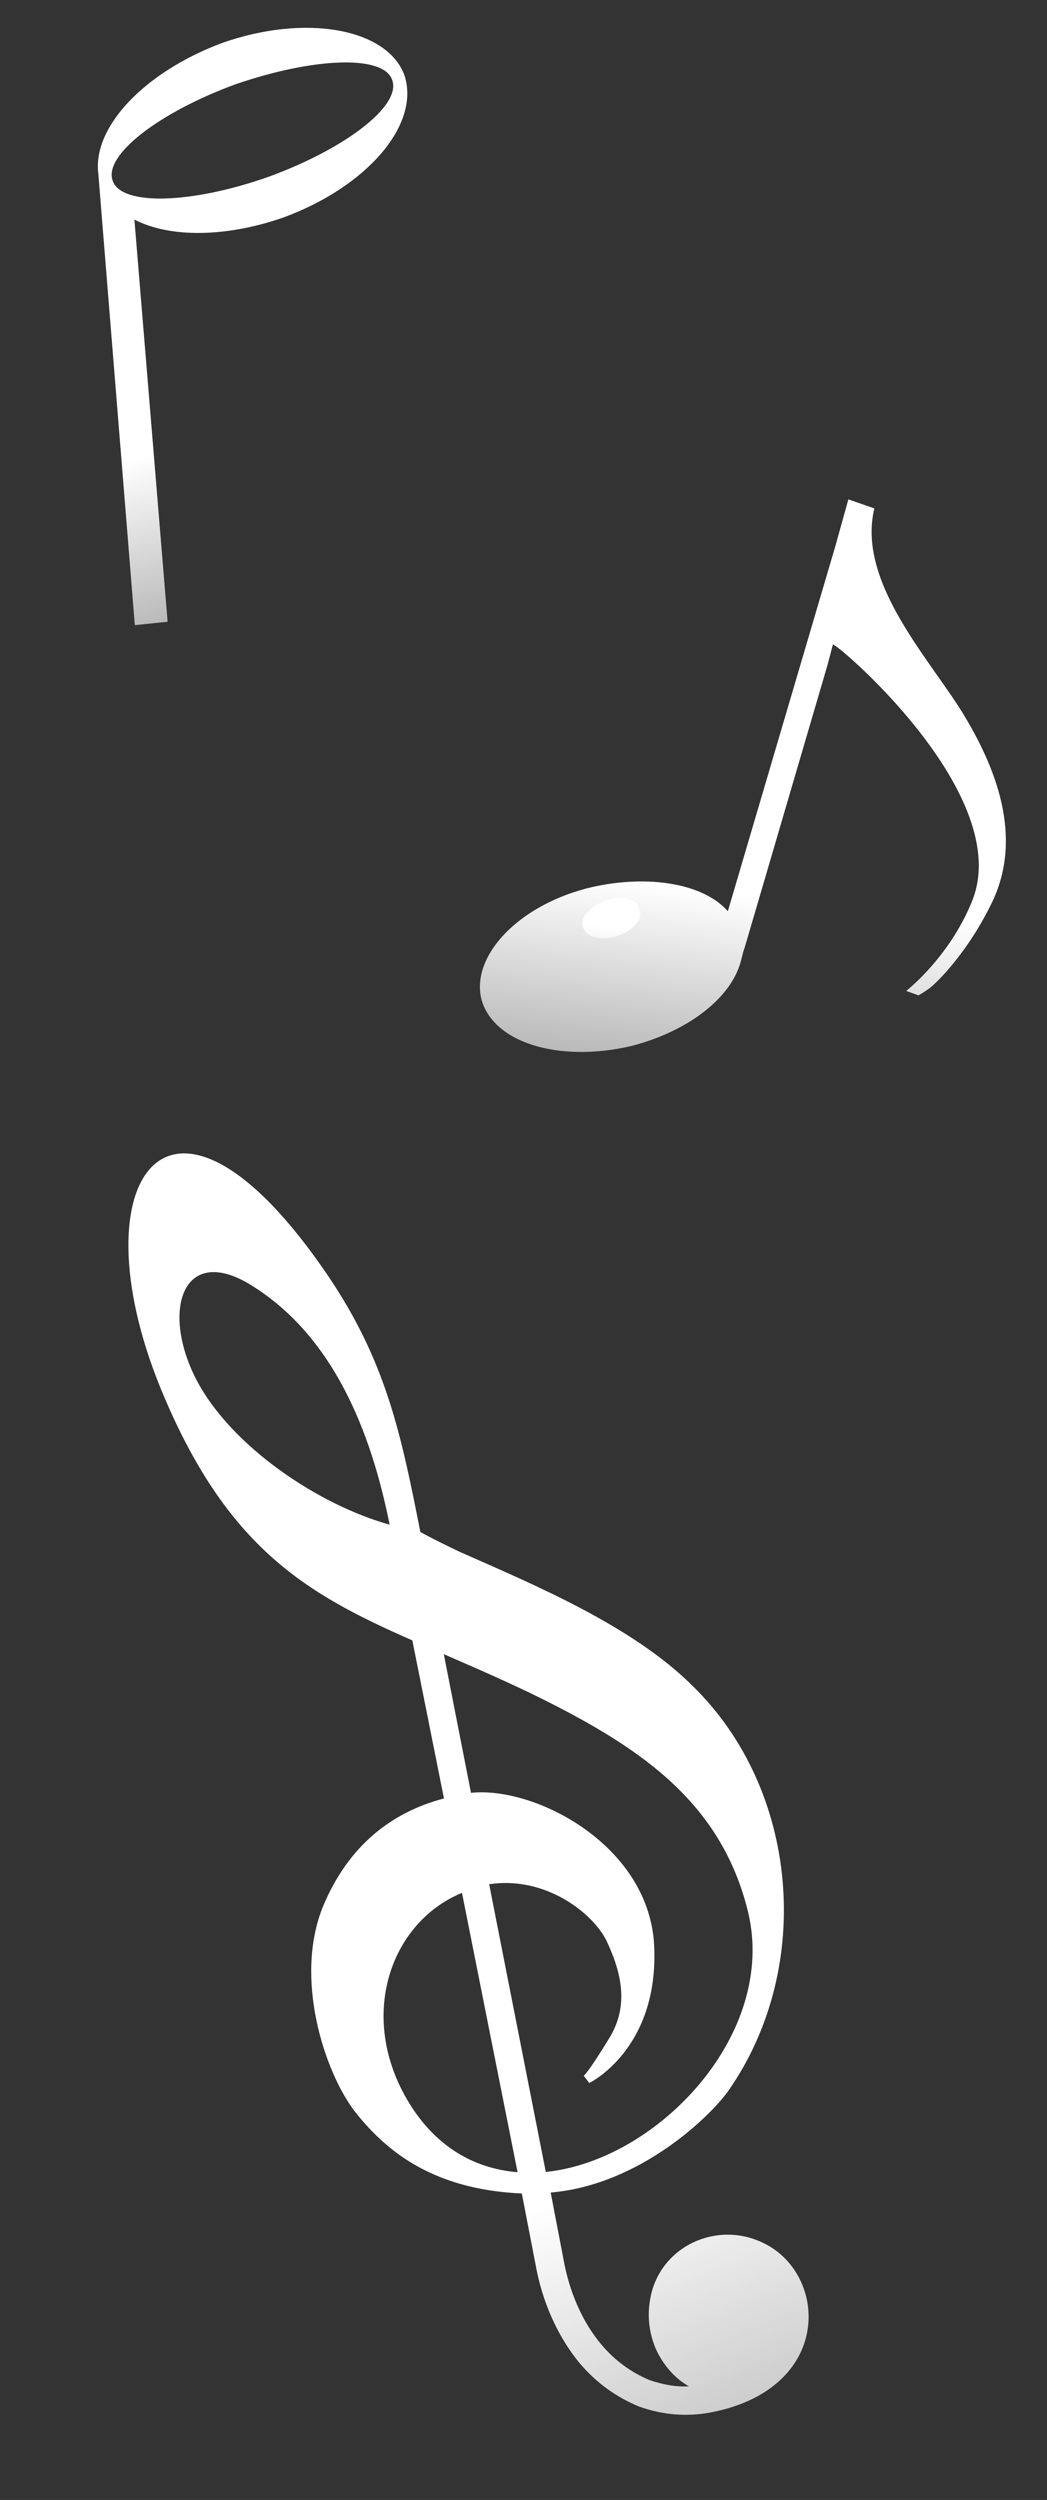 <?xml version="1.0" encoding="UTF-8"?> <svg xmlns="http://www.w3.org/2000/svg" width="176" height="420" viewBox="0 0 176 420" fill="none"><rect x="0" y="0" width="176" height="420" fill="#333333" stroke="none"/> <path fill-rule="evenodd" clip-rule="evenodd" d="M55.1 214.271C28.438 175.048 12.675 198.133 26.981 233.193C37.994 260.02 51.446 267.76 69.314 275.587L74.631 302.146C65.791 304.467 58.545 310.095 54.294 320.294C49.402 332.331 54.519 347.937 59.536 354.59C64.517 360.955 72.265 367.825 87.72 368.511L90.231 381.508C91.476 387.595 94.112 392.988 97.413 396.987C100.235 400.342 103.679 402.774 107.457 404.32C111.314 405.684 115.415 406.122 119.826 405.229C140.05 401.103 139.156 382.185 128.481 376.912C120.567 372.902 110.834 377.386 109.3 386.221C108.794 388.988 109.072 391.826 110.214 394.553C111.421 397.255 113.363 399.519 115.796 400.91C113.508 401.049 111.277 400.56 109.191 399.864C106.117 398.572 103.388 396.616 101.136 393.945C98.197 390.485 95.999 385.828 94.904 380.513L92.57 368.353C107.636 367.075 119.543 355.394 122.452 351.235C136.928 330.466 134.251 300.608 116.432 283.241C106.293 273.15 90.128 266.395 77.248 260.699C72.886 258.625 71.143 257.644 70.661 257.379C67.42 240.965 64.93 228.791 55.1 214.271ZM74.602 277.903C81.165 280.778 88.225 283.762 95.968 287.914C110.309 295.608 121.686 304.612 125.736 321.164C130.722 341.656 110.635 362.956 91.748 364.896L82.227 316.557C91.713 315.116 99.7 321.44 101.964 326.071C104.637 331.751 105.743 337.288 102.21 342.749C98.754 348.407 98.124 348.728 98.124 348.728L99.055 349.951C99.055 349.951 110.626 344.371 109.979 327.246C109.422 310.16 90.056 300.047 79.173 301.202L74.602 277.903ZM87.004 364.937C80.291 364.387 73.912 361.213 69.199 353.987C59.982 339.681 65.167 323.752 76.88 318.344C77.142 318.241 77.379 318.073 77.667 318.036L87.004 364.937ZM65.496 256.149C53.629 252.852 38.939 243.103 33.017 231.817C27.084 220.308 30.648 209.319 41.524 215.496C56.041 224.028 62.417 240.729 65.496 256.149Z" fill="url(#paint0_linear_33_81)"></path> <path fill-rule="evenodd" clip-rule="evenodd" d="M166.35 152.414C162.175 160.766 156.734 165.838 155.966 166.221C155.434 166.633 154.4 167.222 154.4 167.222L152.333 166.481C152.333 166.481 159.517 160.91 163.339 151.554C170.893 133.55 140.097 107.581 140.008 108.29L139.088 111.773L125.175 159.21C124.819 160.125 124.7 161.07 124.315 162.221C122.387 167.977 115.47 173.343 106.047 175.752C93.935 178.541 82.836 175.219 80.897 167.774C79.194 160.36 87.474 151.807 99.585 149.018C109.215 146.875 118.368 148.511 122.348 153.094L140.414 91.783L142.61 83.901L146.978 85.413C143.949 97.989 156.689 111.117 162.228 120.456C167.974 130.062 172.034 141.613 166.35 152.414Z" fill="url(#paint1_linear_33_81)"></path> <path fill-rule="evenodd" clip-rule="evenodd" d="M107.671 153.399C107.671 153.399 107.611 153.871 107.582 154.108C107.196 155.259 105.836 156.527 103.827 157.233C101.08 158.086 98.511 157.521 98.011 155.778C97.512 154.035 99.168 152.325 101.945 151.236C104.19 150.559 106.08 150.798 107.142 151.892" fill="url(#paint2_linear_33_81)"></path> <path fill-rule="evenodd" clip-rule="evenodd" d="M148.13 106.676C147.894 106.646 147.894 106.646 147.658 106.616C146.979 106.29 145.947 104.96 145.212 103.187C144.123 100.41 143.712 97.958 144.511 97.339C145.073 96.69 146.547 98.316 147.459 100.591C148.402 102.63 148.635 104.58 148.25 105.731" fill="url(#paint3_linear_33_81)"></path> <path fill-rule="evenodd" clip-rule="evenodd" d="M47.539 36.576C38.057 39.854 28.624 40.01 22.592 36.89L28.175 104.46L22.664 105.024L16.534 29.252C15.49 21.318 24.306 12.13 37.2 7.27C51.322 2.237 65.123 4.779 67.994 12.668C70.667 20.891 61.76 31.375 47.539 36.576ZM45.206 29.68C58.134 24.952 67.459 17.754 65.939 13.478C64.551 9.168 52.794 9.636 39.665 14.132C26.737 18.86 17.412 26.058 18.932 30.334C20.32 34.644 32.244 34.275 45.206 29.68Z" fill="url(#paint4_linear_33_81)"></path> <path fill-rule="evenodd" clip-rule="evenodd" d="M52.887 30.963C52.754 30.997 52.822 31.262 52.822 31.262C52.495 32.194 50.941 33.3 48.488 34.211C45.371 35.293 42.316 35.51 41.381 34.619C40.578 33.693 42.463 32.22 45.678 30.972C48.131 30.061 50.621 29.846 51.951 30.071" fill="url(#paint5_linear_33_81)"></path> <defs> <linearGradient id="paint0_linear_33_81" x1="25.417" y1="177.793" x2="168.8" y2="530.959" gradientUnits="userSpaceOnUse"> <stop stop-color="white"></stop> <stop offset="0.534" stop-color="white"></stop> <stop offset="1" stop-color="white" stop-opacity="0"></stop> </linearGradient> <linearGradient id="paint1_linear_33_81" x1="126.19" y1="74.815" x2="106.754" y2="235.815" gradientUnits="userSpaceOnUse"> <stop stop-color="white"></stop> <stop offset="0.463" stop-color="white"></stop> <stop offset="1" stop-color="white" stop-opacity="0"></stop> </linearGradient> <linearGradient id="paint2_linear_33_81" x1="102.352" y1="150.054" x2="100.906" y2="161.837" gradientUnits="userSpaceOnUse"> <stop stop-color="white"></stop> <stop offset="0.463" stop-color="white"></stop> <stop offset="1" stop-color="white" stop-opacity="0"></stop> </linearGradient> <linearGradient id="paint3_linear_33_81" x1="146.352" y1="96.741" x2="144.611" y2="111.527" gradientUnits="userSpaceOnUse"> <stop stop-color="white"></stop> <stop offset="0.463" stop-color="white"></stop> <stop offset="1" stop-color="white" stop-opacity="0"></stop> </linearGradient> <linearGradient id="paint4_linear_33_81" x1="24.176" y1="3.653" x2="63.004" y2="151.075" gradientUnits="userSpaceOnUse"> <stop stop-color="white"></stop> <stop offset="0.463" stop-color="white"></stop> <stop offset="1" stop-color="white" stop-opacity="0"></stop> </linearGradient> <linearGradient id="paint5_linear_33_81" x1="45.279" y1="30.692" x2="46.93" y2="37.09" gradientUnits="userSpaceOnUse"> <stop stop-color="white"></stop> <stop offset="0.463" stop-color="white"></stop> <stop offset="1" stop-color="white" stop-opacity="0"></stop> </linearGradient> </defs> </svg> 
